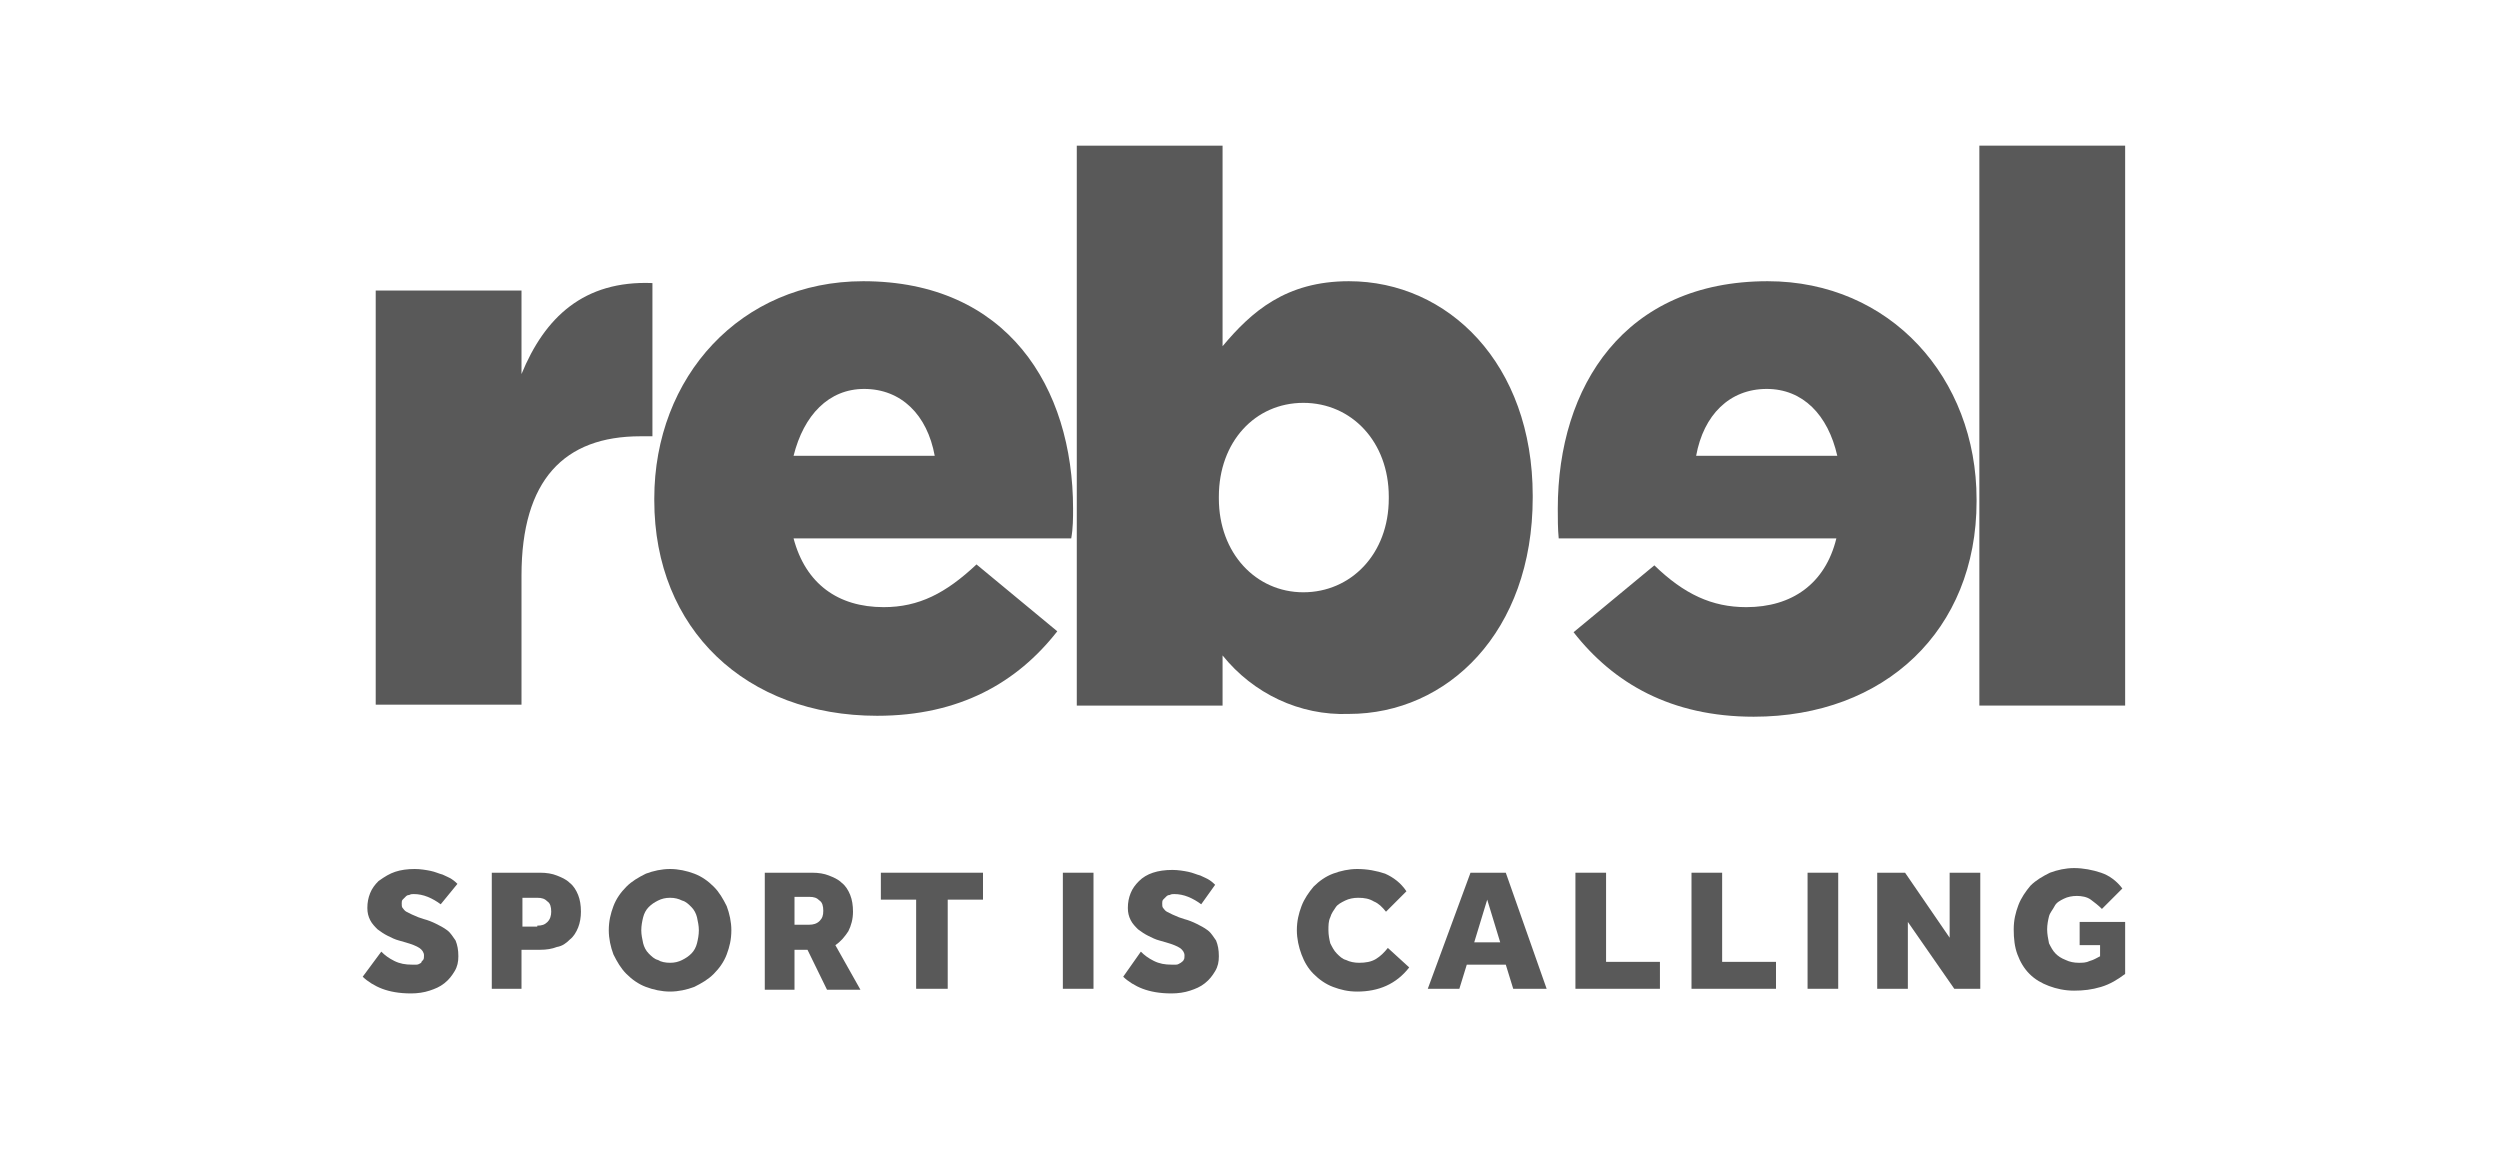 <?xml version="1.0" encoding="UTF-8"?>
<!--
  - Copyright (C) 2025 Dynamowebs Pvt  ltd  www.dynamowebs.com , Inc -
  - Dynamowebs : sas-sms-app-updated All Rights Reserved :  Rebel-logo-grey.svg (Last modified : 1/2/25, 3:16 PM )
  - Rebel-logo-grey.svg  Unauthorized copying of this file , via any medium is strictly prohibited
  - Proprietary and confidential Written by Dynamowebs software & VOIP solutions
  - <info@dynamowebs.com> / <faisal.aqurz@gmail.com>, at  2/ 1/ 2025
  - can not be copied and / or distributed without the express  permission of Dynamowebs
  - website :: https://www.dynamowebs.com
  -->

<svg xmlns="http://www.w3.org/2000/svg" xmlns:xlink="http://www.w3.org/1999/xlink" width="140px" height="65px" viewBox="0 0 140 65" version="1.1">
	<title>Rebel</title>
	<g id="Rebel" stroke="none" stroke-width="1" fill="none" fill-rule="evenodd">
		<g id="rebel-logo-white" transform="translate(20, 8)" fill="#595959" fill-rule="nonzero">
			<path d="M1.04,8.268 L9.204,8.268 L9.204,12.948 C10.504,9.776 12.688,7.696 16.536,7.852 L16.536,16.432 L15.86,16.432 C11.596,16.432 9.204,18.876 9.204,24.232 L9.204,31.46 L1.04,31.46 L1.04,8.268 Z" id="Path"></path>
			<path d="M48.464,28.704 L48.464,31.512 L40.3,31.512 L40.3,0.156 L48.464,0.156 L48.464,11.388 C50.076,9.464 52,7.748 55.536,7.748 C61.1,7.748 65.832,12.376 65.832,19.76 L65.832,19.864 C65.832,27.404 61.048,31.98 55.536,31.98 C52.78,32.084 50.18,30.836 48.464,28.704 L48.464,28.704 Z M57.772,19.916 L57.772,19.812 C57.772,16.744 55.692,14.56 52.988,14.56 C50.284,14.56 48.256,16.744 48.256,19.812 L48.256,19.916 C48.256,22.984 50.336,25.168 52.988,25.168 C55.64,25.168 57.772,23.036 57.772,19.916 Z" id="Shape"></path>
			<polygon id="Path" points="90.844 0.156 99.008 0.156 99.008 31.512 90.844 31.512"></polygon>
			<path d="M40.092,20.488 C40.092,13.676 36.4,7.748 28.34,7.748 C21.476,7.748 16.64,13.104 16.64,19.916 L16.64,20.02 C16.64,27.248 21.788,32.084 29.12,32.084 C33.748,32.084 36.972,30.212 39.208,27.352 L34.684,23.608 C32.968,25.22 31.46,26 29.484,26 C26.936,26 25.116,24.7 24.44,22.152 L39.988,22.152 C40.092,21.58 40.092,21.008 40.092,20.488 Z M28.392,13.78 C30.472,13.78 31.928,15.236 32.344,17.524 L24.44,17.524 C25.012,15.236 26.416,13.78 28.392,13.78 L28.392,13.78 Z" id="Shape"></path>
			<path d="M78.988,7.748 C70.98,7.748 67.236,13.624 67.236,20.488 C67.236,21.008 67.236,21.632 67.288,22.152 L82.836,22.152 C82.212,24.7 80.34,26 77.792,26 C75.868,26 74.308,25.272 72.644,23.66 L68.12,27.404 C70.356,30.264 73.58,32.136 78.208,32.136 C85.54,32.136 90.688,27.3 90.688,20.072 L90.688,19.968 C90.688,13.156 85.852,7.748 78.988,7.748 L78.988,7.748 Z M78.936,13.78 C80.964,13.78 82.368,15.236 82.888,17.524 L74.984,17.524 C75.4,15.236 76.856,13.78 78.936,13.78 L78.936,13.78 Z" id="Shape"></path>
			<path
				d="M1.352,45.292 C1.56,45.5 1.768,45.656 2.08,45.812 C2.392,45.968 2.704,46.02 3.068,46.02 L3.328,46.02 C3.432,46.02 3.484,45.968 3.588,45.916 C3.588,45.864 3.64,45.812 3.692,45.76 C3.744,45.708 3.744,45.604 3.744,45.5 C3.744,45.344 3.64,45.188 3.484,45.084 C3.328,44.98 3.068,44.876 2.704,44.772 L2.34,44.668 C2.132,44.616 1.924,44.512 1.716,44.408 C1.508,44.304 1.352,44.2 1.144,44.044 C0.988,43.888 0.832,43.732 0.728,43.524 C0.624,43.316 0.572,43.108 0.572,42.848 C0.572,42.536 0.624,42.276 0.728,42.016 C0.832,41.756 0.988,41.548 1.196,41.34 C1.56,41.08 1.82,40.924 2.132,40.82 C2.444,40.716 2.808,40.664 3.224,40.664 C3.536,40.664 3.848,40.716 4.108,40.768 C4.368,40.82 4.576,40.924 4.784,40.976 C4.992,41.08 5.148,41.132 5.304,41.236 C5.46,41.34 5.564,41.444 5.616,41.496 L4.68,42.64 C4.472,42.484 4.212,42.328 3.952,42.224 C3.692,42.12 3.432,42.068 3.172,42.068 C3.068,42.068 3.016,42.068 2.912,42.12 C2.808,42.12 2.756,42.172 2.704,42.224 C2.652,42.276 2.6,42.328 2.548,42.38 C2.496,42.432 2.496,42.536 2.496,42.588 C2.496,42.692 2.496,42.796 2.548,42.848 C2.6,42.9 2.652,43.004 2.756,43.056 C2.86,43.108 2.964,43.16 3.068,43.212 C3.172,43.264 3.328,43.316 3.432,43.368 L3.744,43.472 C3.952,43.524 4.212,43.628 4.42,43.732 C4.628,43.836 4.836,43.94 5.044,44.096 C5.252,44.252 5.356,44.46 5.512,44.668 C5.616,44.928 5.668,45.188 5.668,45.552 C5.668,45.864 5.616,46.124 5.46,46.384 C5.304,46.644 5.148,46.852 4.888,47.06 C4.628,47.268 4.368,47.372 4.056,47.476 C3.744,47.58 3.38,47.632 3.016,47.632 C2.34,47.632 1.82,47.528 1.404,47.372 C0.988,47.216 0.572,46.956 0.312,46.696 L1.352,45.292 Z"
				id="Path"></path>
			<path
				d="M7.592,40.872 L10.244,40.872 C10.608,40.872 10.92,40.924 11.18,41.028 C11.44,41.132 11.7,41.236 11.908,41.444 C12.116,41.6 12.272,41.86 12.376,42.12 C12.48,42.38 12.532,42.692 12.532,43.056 C12.532,43.368 12.48,43.68 12.376,43.94 C12.272,44.2 12.116,44.46 11.908,44.616 C11.7,44.824 11.492,44.98 11.18,45.032 C10.92,45.136 10.608,45.188 10.244,45.188 L9.204,45.188 L9.204,47.372 L7.54,47.372 L7.54,40.872 L7.592,40.872 Z M10.088,43.836 C10.348,43.836 10.504,43.784 10.66,43.628 C10.816,43.472 10.868,43.264 10.868,43.056 C10.868,42.796 10.816,42.588 10.66,42.484 C10.504,42.328 10.348,42.276 10.088,42.276 L9.256,42.276 L9.256,43.888 L10.088,43.888 L10.088,43.836 Z"
				id="Shape"></path>
			<path
				d="M17.524,47.528 C17.056,47.528 16.588,47.424 16.172,47.268 C15.756,47.112 15.392,46.852 15.08,46.54 C14.768,46.228 14.56,45.864 14.352,45.448 C14.196,45.032 14.092,44.564 14.092,44.096 C14.092,43.576 14.196,43.16 14.352,42.744 C14.508,42.328 14.768,41.964 15.08,41.652 C15.392,41.34 15.756,41.132 16.172,40.924 C16.588,40.768 17.056,40.664 17.524,40.664 C17.992,40.664 18.46,40.768 18.876,40.924 C19.292,41.08 19.656,41.34 19.968,41.652 C20.28,41.964 20.488,42.328 20.696,42.744 C20.852,43.16 20.956,43.628 20.956,44.096 C20.956,44.616 20.852,45.032 20.696,45.448 C20.54,45.864 20.28,46.228 19.968,46.54 C19.656,46.852 19.292,47.06 18.876,47.268 C18.46,47.424 17.992,47.528 17.524,47.528 Z M17.524,45.916 C17.784,45.916 17.992,45.864 18.2,45.76 C18.408,45.656 18.564,45.552 18.72,45.396 C18.876,45.24 18.98,45.032 19.032,44.824 C19.084,44.616 19.136,44.356 19.136,44.096 C19.136,43.836 19.084,43.628 19.032,43.368 C18.98,43.16 18.876,42.952 18.72,42.796 C18.564,42.64 18.408,42.484 18.2,42.432 C17.992,42.328 17.784,42.276 17.524,42.276 C17.264,42.276 17.056,42.328 16.848,42.432 C16.64,42.536 16.484,42.64 16.328,42.796 C16.172,42.952 16.068,43.16 16.016,43.368 C15.964,43.576 15.912,43.836 15.912,44.096 C15.912,44.356 15.964,44.564 16.016,44.824 C16.068,45.032 16.172,45.24 16.328,45.396 C16.484,45.552 16.64,45.708 16.848,45.76 C17.004,45.864 17.264,45.916 17.524,45.916 Z"
				id="Shape"></path>
			<path d="M22.776,40.872 L25.48,40.872 C25.844,40.872 26.156,40.924 26.416,41.028 C26.676,41.132 26.936,41.236 27.144,41.444 C27.352,41.6 27.508,41.86 27.612,42.12 C27.716,42.38 27.768,42.692 27.768,43.056 C27.768,43.472 27.664,43.836 27.508,44.148 C27.3,44.46 27.092,44.72 26.78,44.928 L28.184,47.424 L26.312,47.424 L25.22,45.188 L24.492,45.188 L24.492,47.424 L22.828,47.424 L22.828,40.872 L22.776,40.872 Z M25.324,43.784 C25.532,43.784 25.74,43.732 25.896,43.576 C26.052,43.42 26.104,43.264 26.104,43.004 C26.104,42.744 26.052,42.536 25.896,42.432 C25.74,42.276 25.584,42.224 25.324,42.224 L24.492,42.224 L24.492,43.784 L25.324,43.784 Z"
			      id="Shape"></path>
			<polygon id="Path" points="31.304 42.38 29.328 42.38 29.328 40.872 35.048 40.872 35.048 42.38 33.072 42.38 33.072 47.372 31.304 47.372"></polygon>
			<polygon id="Path" points="39.52 40.872 41.236 40.872 41.236 47.372 39.52 47.372"></polygon>
			<path
				d="M43.888,45.292 C44.096,45.5 44.304,45.656 44.616,45.812 C44.928,45.968 45.24,46.02 45.604,46.02 L45.864,46.02 C45.968,46.02 46.02,45.968 46.124,45.916 C46.176,45.864 46.28,45.812 46.28,45.76 C46.332,45.708 46.332,45.604 46.332,45.5 C46.332,45.344 46.228,45.188 46.072,45.084 C45.916,44.98 45.656,44.876 45.292,44.772 L44.928,44.668 C44.72,44.616 44.512,44.512 44.304,44.408 C44.096,44.304 43.94,44.2 43.732,44.044 C43.576,43.888 43.42,43.732 43.316,43.524 C43.212,43.316 43.16,43.108 43.16,42.848 C43.16,42.536 43.212,42.276 43.316,42.016 C43.42,41.756 43.576,41.548 43.784,41.34 C43.992,41.132 44.252,40.976 44.564,40.872 C44.876,40.768 45.24,40.716 45.656,40.716 C45.968,40.716 46.28,40.768 46.54,40.82 C46.8,40.872 47.008,40.976 47.216,41.028 C47.424,41.132 47.58,41.184 47.736,41.288 C47.892,41.392 47.996,41.496 48.048,41.548 L47.268,42.64 C47.06,42.484 46.8,42.328 46.54,42.224 C46.28,42.12 46.02,42.068 45.76,42.068 C45.656,42.068 45.604,42.068 45.5,42.12 C45.396,42.12 45.344,42.172 45.292,42.224 C45.24,42.276 45.188,42.328 45.136,42.38 C45.084,42.432 45.084,42.536 45.084,42.588 C45.084,42.692 45.084,42.796 45.136,42.848 C45.188,42.9 45.24,43.004 45.344,43.056 L45.656,43.212 C45.76,43.264 45.916,43.316 46.02,43.368 L46.332,43.472 C46.54,43.524 46.8,43.628 47.008,43.732 C47.216,43.836 47.424,43.94 47.632,44.096 C47.84,44.252 47.944,44.46 48.1,44.668 C48.204,44.928 48.256,45.188 48.256,45.552 C48.256,45.864 48.204,46.124 48.048,46.384 C47.892,46.644 47.736,46.852 47.476,47.06 C47.216,47.268 46.956,47.372 46.644,47.476 C46.332,47.58 45.968,47.632 45.604,47.632 C44.928,47.632 44.408,47.528 43.992,47.372 C43.576,47.216 43.16,46.956 42.9,46.696 L43.888,45.292 Z"
				id="Path"></path>
			<path
				d="M58.916,46.176 C58.188,47.112 57.2,47.528 56.004,47.528 C55.484,47.528 55.068,47.424 54.652,47.268 C54.236,47.112 53.872,46.852 53.56,46.54 C53.248,46.228 53.04,45.864 52.884,45.448 C52.728,45.032 52.624,44.564 52.624,44.096 C52.624,43.576 52.728,43.16 52.884,42.744 C53.04,42.328 53.3,41.964 53.56,41.652 C53.872,41.34 54.236,41.08 54.652,40.924 C55.068,40.768 55.536,40.664 56.004,40.664 C56.576,40.664 57.096,40.768 57.564,40.924 C58.032,41.132 58.448,41.444 58.76,41.912 L57.616,43.056 C57.408,42.796 57.2,42.588 56.94,42.484 C56.68,42.328 56.42,42.276 56.056,42.276 C55.796,42.276 55.536,42.328 55.328,42.432 C55.12,42.536 54.912,42.64 54.808,42.796 C54.704,42.952 54.548,43.16 54.496,43.368 C54.392,43.576 54.392,43.836 54.392,44.096 C54.392,44.356 54.444,44.616 54.496,44.824 C54.6,45.032 54.704,45.24 54.86,45.396 C55.016,45.552 55.172,45.708 55.38,45.76 C55.588,45.864 55.848,45.916 56.108,45.916 C56.472,45.916 56.784,45.864 57.044,45.708 C57.304,45.552 57.512,45.344 57.72,45.084 L58.916,46.176 Z"
				id="Path"></path>
			<path d="M62.348,40.872 L64.324,40.872 L66.612,47.372 L64.74,47.372 L64.324,46.02 L62.14,46.02 L61.724,47.372 L59.956,47.372 L62.348,40.872 Z M64.012,44.772 L63.284,42.38 L62.556,44.772 L64.012,44.772 Z" id="Shape"></path>
			<polygon id="Path" points="68.224 40.872 69.94 40.872 69.94 45.864 72.956 45.864 72.956 47.372 68.224 47.372"></polygon>
			<polygon id="Path" points="74.724 40.872 76.44 40.872 76.44 45.864 79.456 45.864 79.456 47.372 74.724 47.372"></polygon>
			<polygon id="Path" points="81.224 40.872 82.94 40.872 82.94 47.372 81.224 47.372"></polygon>
			<polygon id="Path" points="85.124 40.872 86.684 40.872 89.18 44.512 89.18 40.872 90.896 40.872 90.896 47.372 89.44 47.372 86.84 43.628 86.84 47.372 85.124 47.372"></polygon>
			<path
				d="M96.356,43.628 L99.008,43.628 L99.008,46.54 C98.592,46.852 98.176,47.112 97.656,47.268 C97.136,47.424 96.668,47.476 96.148,47.476 C95.628,47.476 95.16,47.372 94.744,47.216 C94.328,47.06 93.964,46.852 93.652,46.54 C93.34,46.228 93.132,45.864 92.976,45.448 C92.82,45.032 92.768,44.564 92.768,44.044 C92.768,43.524 92.872,43.108 93.028,42.692 C93.184,42.276 93.444,41.912 93.704,41.6 C94.016,41.288 94.38,41.08 94.796,40.872 C95.212,40.716 95.68,40.612 96.148,40.612 C96.668,40.612 97.188,40.716 97.656,40.872 C98.124,41.028 98.54,41.34 98.852,41.756 L97.708,42.9 C97.5,42.692 97.292,42.536 97.084,42.38 C96.876,42.224 96.564,42.172 96.304,42.172 C96.044,42.172 95.784,42.224 95.576,42.328 C95.368,42.432 95.16,42.536 95.056,42.744 C94.952,42.952 94.796,43.108 94.744,43.316 C94.692,43.524 94.64,43.784 94.64,44.044 C94.64,44.304 94.692,44.564 94.744,44.824 C94.848,45.032 94.952,45.24 95.108,45.396 C95.264,45.552 95.42,45.656 95.68,45.76 C95.888,45.864 96.148,45.916 96.408,45.916 C96.616,45.916 96.824,45.916 97.032,45.812 C97.24,45.76 97.396,45.656 97.604,45.552 L97.604,44.928 L96.46,44.928 L96.46,43.628 L96.356,43.628 Z"
				id="Path"></path>
		</g>
	</g>
</svg>